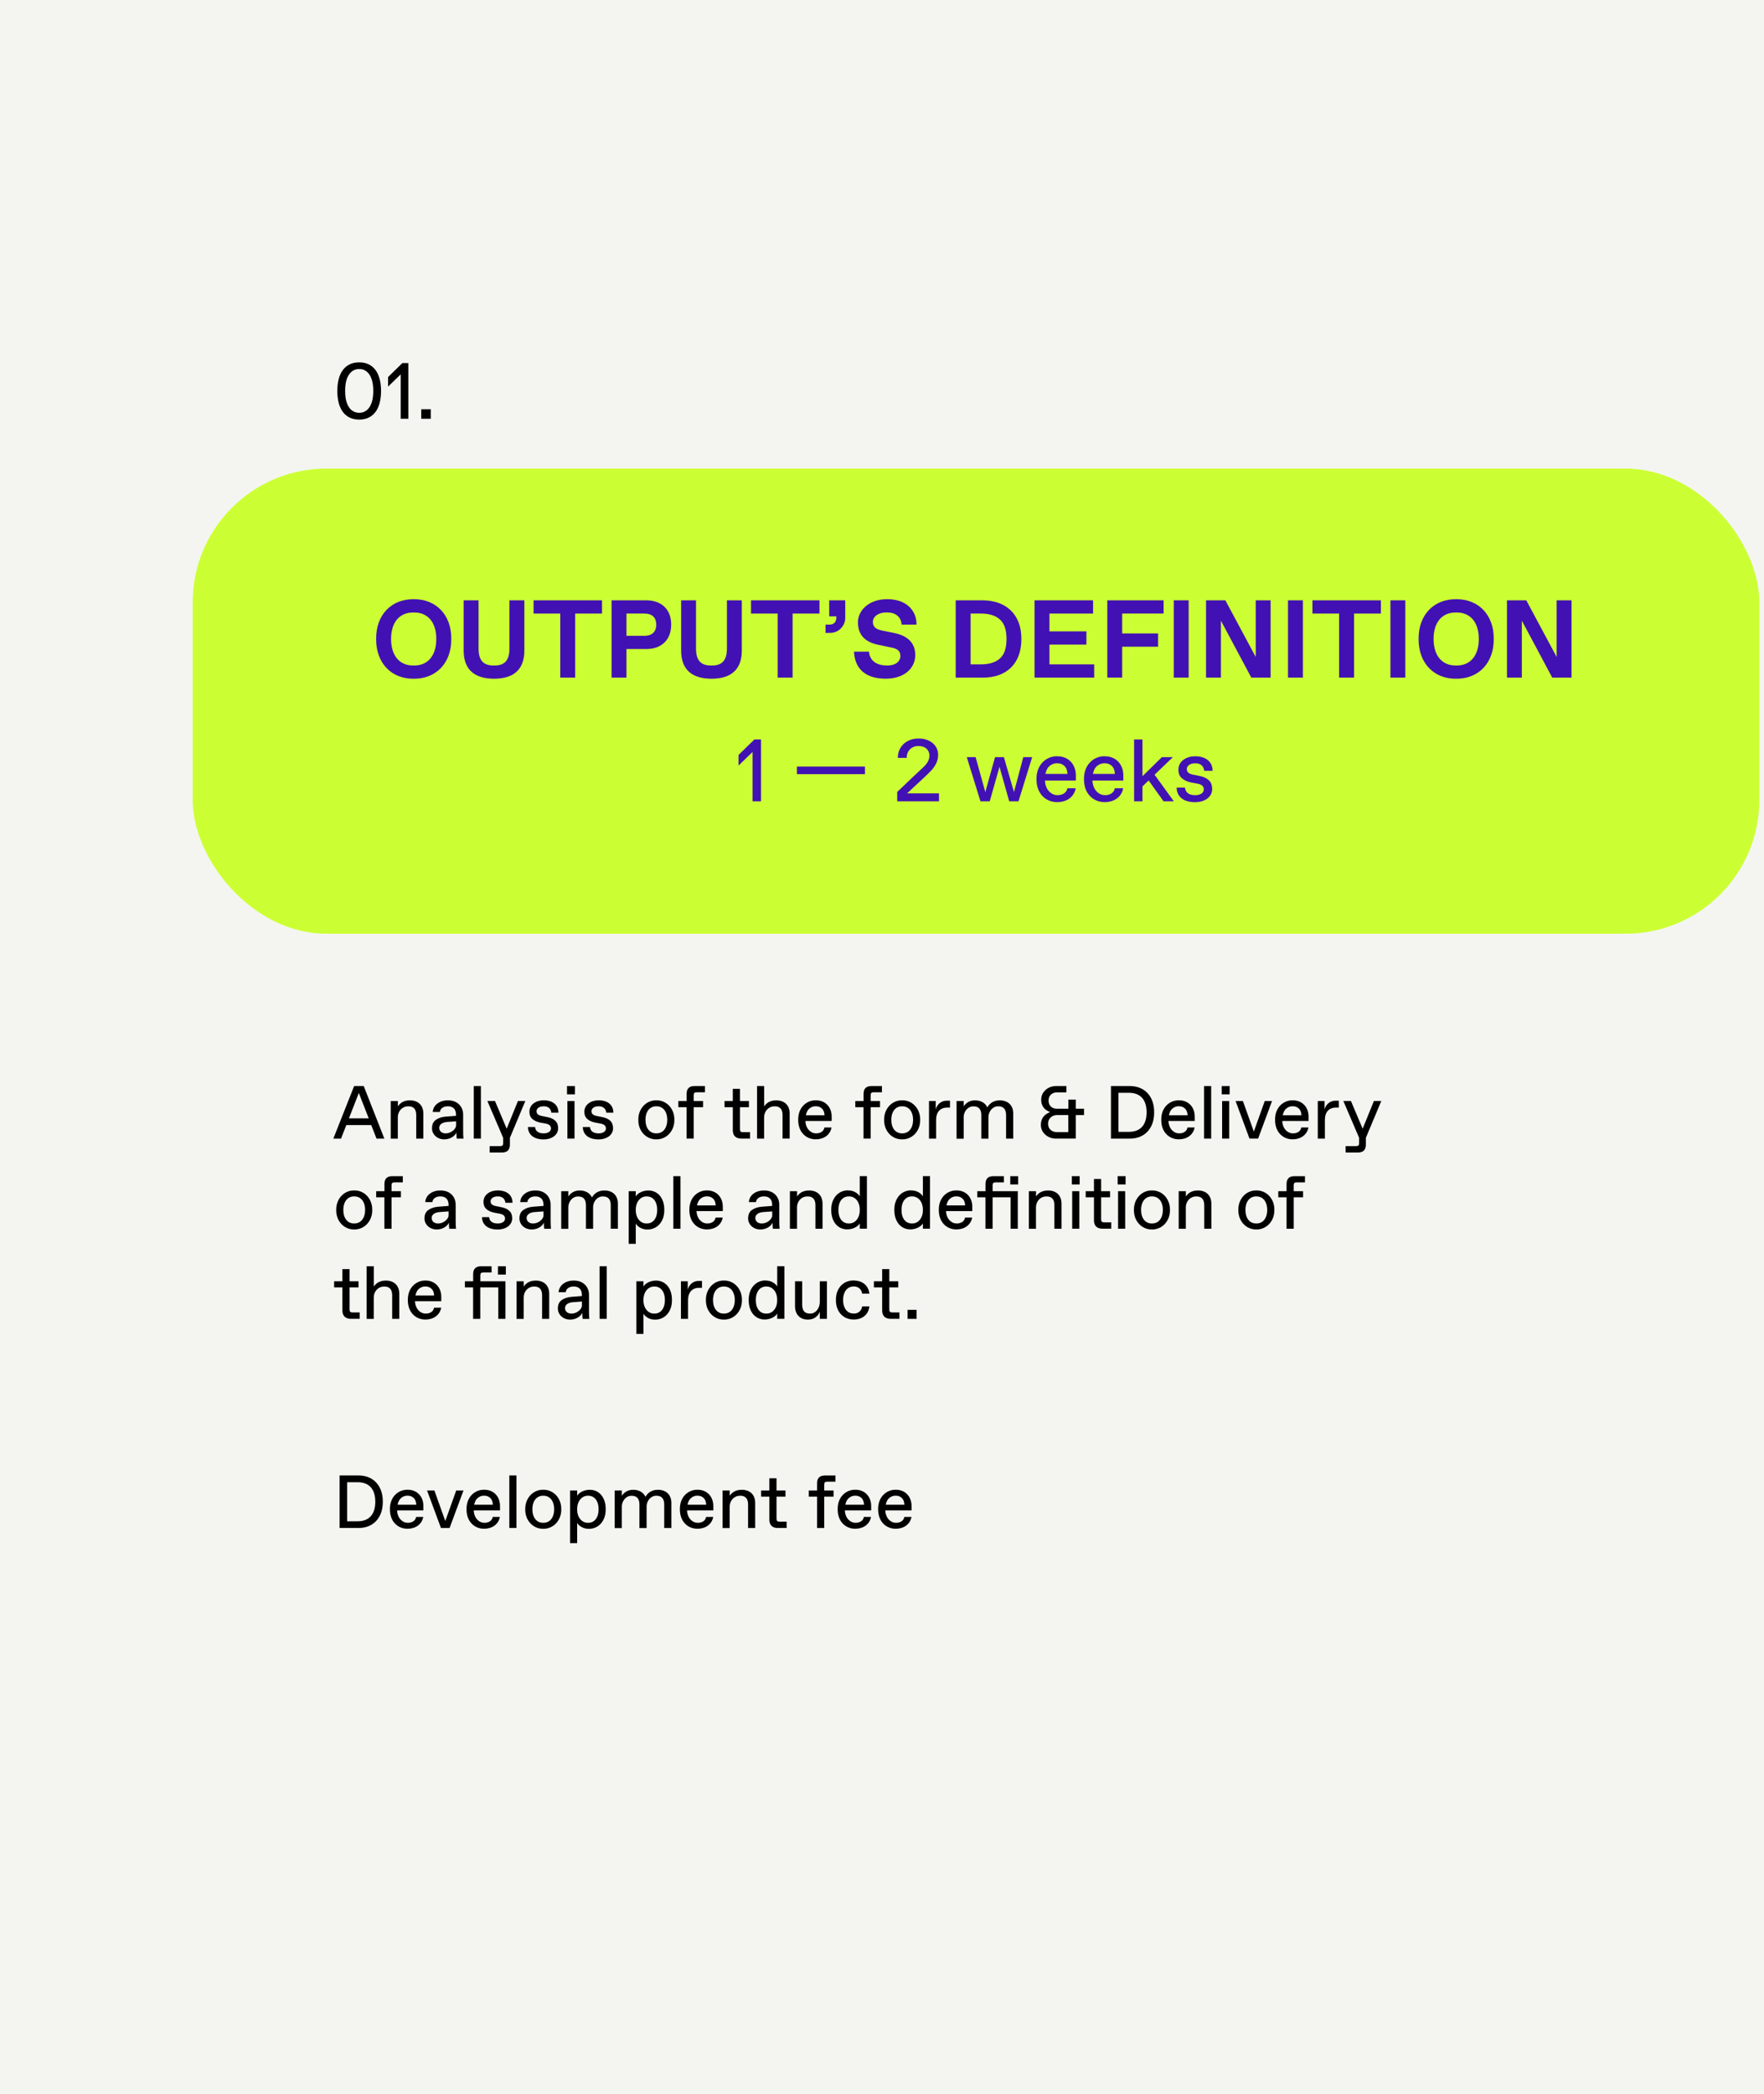 <?xml version="1.0" encoding="UTF-8"?>
<svg xmlns="http://www.w3.org/2000/svg" version="1.1" viewBox="0 0 399.43 474.11">
  <!-- Generator: Adobe Illustrator 29.5.1, SVG Export Plug-In . SVG Version: 2.1.0 Build 141)  -->
  <g id="Layer_2">
    <rect x="-38.11" y="-2935.8" width="2035.29" height="6072.05" fill="#f4f5f0"/>
  </g>
  <g id="Layer_1">
    <g>
      <g>
        <path d="M76.9,334.01h4.25c3.3-.02,5.56,2.27,5.53,5.95.03,3.69-2.22,5.98-5.53,5.95h-4.25v-11.9ZM80.99,344.39c2.56,0,3.99-1.54,3.99-4.42s-1.43-4.42-3.99-4.42h-2.38v8.84h2.38Z"/>
        <path d="M92.26,337.25c2.18-.03,3.64,1.55,3.61,3.74v.94h-5.95c.07,1.83,1.3,2.82,2.37,2.8h.14c.44,0,.83-.12,1.17-.34.34-.23.55-.56.63-.99h1.61c-.3,1.69-1.77,2.68-3.54,2.68-2.15.03-4.04-1.57-4.01-4.43-.04-2.81,1.92-4.42,3.96-4.4ZM94.26,340.65c-.03-.69-.23-1.2-.59-1.54-.36-.34-.81-.51-1.33-.51h-.14c-.5,0-.95.17-1.35.5-.41.32-.68.84-.82,1.54h4.23Z"/>
        <path d="M104.95,337.42l-3.15,8.5h-1.95l-3.15-8.5h1.66l2.47,6.91,2.47-6.91h1.65Z"/>
        <path d="M109.61,337.25c2.17-.03,3.64,1.55,3.61,3.74v.94h-5.95c.07,1.83,1.3,2.82,2.37,2.8h.14c.44,0,.83-.12,1.17-.34.34-.23.55-.56.63-.99h1.61c-.3,1.69-1.77,2.68-3.54,2.68-2.15.03-4.04-1.57-4.01-4.43-.04-2.81,1.92-4.42,3.96-4.4ZM111.6,340.65c-.03-.69-.23-1.2-.59-1.54-.36-.34-.81-.51-1.33-.51h-.14c-.5,0-.95.17-1.35.5-.41.32-.68.84-.82,1.54h4.23Z"/>
        <path d="M115.33,334.01h1.61v11.9h-1.61v-11.9Z"/>
        <path d="M123.01,337.25c2.26-.04,4.12,1.85,4.08,4.42.04,2.56-1.82,4.46-4.08,4.42-2.27.04-4.12-1.85-4.08-4.42-.04-2.56,1.81-4.46,4.08-4.42ZM123.08,344.73c1.39,0,2.4-1.14,2.4-3.06s-1-3.06-2.4-3.06h-.14c-1.39,0-2.39,1.14-2.39,3.06s1,3.06,2.39,3.06h.14Z"/>
        <path d="M129.08,337.42h1.61v1.19c.42-.76,1.64-1.35,2.81-1.35,2.12-.03,3.68,1.68,3.65,4.42.03,2.72-1.69,4.44-3.82,4.42-.58,0-1.11-.12-1.59-.38s-.83-.58-1.05-.97v4.59h-1.61v-11.9ZM133.22,344.73c1.32,0,2.32-1.07,2.32-3.06s-1-3.06-2.32-3.06h-.13c-1.22-.02-2.42,1.1-2.4,3.06-.03,1.97,1.18,3.08,2.4,3.06h.13Z"/>
        <path d="M139.19,337.42h1.61v1.19c.56-.82,1.42-1.35,2.55-1.35,1.27,0,2.27.51,2.81,1.58.62-1.1,1.67-1.58,2.8-1.58,1.93,0,3.06,1.18,3.06,2.97v5.69h-1.62v-5.35c0-1.24-.55-1.96-1.72-1.96h-.13c-1.05-.02-2.17,1.01-2.14,2.56v4.76h-1.62v-5.35c0-1.24-.55-1.96-1.71-1.96h-.14c-1.05-.02-2.17,1.01-2.14,2.56v4.76h-1.61v-8.5Z"/>
        <path d="M157.91,337.25c2.17-.03,3.63,1.55,3.61,3.74v.94h-5.95c.08,1.83,1.3,2.82,2.38,2.8h.14c.44,0,.83-.12,1.17-.34.34-.23.55-.56.63-.99h1.61c-.3,1.69-1.77,2.68-3.54,2.68-2.15.03-4.04-1.57-4.01-4.43-.04-2.81,1.92-4.42,3.96-4.4ZM159.91,340.65c-.03-.69-.23-1.2-.59-1.54-.36-.34-.8-.51-1.33-.51h-.14c-.5,0-.95.17-1.35.5-.41.32-.68.84-.82,1.54h4.23Z"/>
        <path d="M163.62,337.42h1.61v1.19c.56-.83,1.44-1.35,2.72-1.35,1.93,0,3.05,1.18,3.05,2.97v5.69h-1.61v-5.35c0-1.24-.56-1.96-1.72-1.96h-.13c-1.21-.02-2.34,1-2.32,2.56v4.76h-1.61v-8.5Z"/>
        <path d="M174.21,338.81h-1.87v-1.39h1.87v-2.76h1.62v2.76h2.03v1.39h-2.03v4.98c0,.51.17.68.68.68h1.61v1.44h-2.04c-1.19,0-1.87-.68-1.87-1.87v-5.24Z"/>
        <path d="M185.01,338.81h-1.87v-1.39h1.87v-1.62c0-1.19.6-1.78,1.79-1.78h2.38v1.41h-1.87c-.51,0-.68.17-.68.68v1.31h2.12v1.39h-2.12v7.11h-1.62v-7.11Z"/>
        <path d="M193.65,337.25c2.18-.03,3.64,1.55,3.61,3.74v.94h-5.95c.07,1.83,1.3,2.82,2.37,2.8h.14c.44,0,.83-.12,1.17-.34.34-.23.55-.56.63-.99h1.61c-.3,1.69-1.77,2.68-3.54,2.68-2.15.03-4.04-1.57-4.01-4.43-.04-2.81,1.92-4.42,3.96-4.4ZM195.65,340.65c-.03-.69-.23-1.2-.59-1.54-.36-.34-.81-.51-1.33-.51h-.14c-.5,0-.95.17-1.35.5-.41.32-.68.84-.82,1.54h4.23Z"/>
        <path d="M202.8,337.25c2.17-.03,3.63,1.55,3.61,3.74v.94h-5.95c.08,1.83,1.3,2.82,2.38,2.8h.14c.44,0,.83-.12,1.17-.34.34-.23.55-.56.63-.99h1.61c-.3,1.69-1.77,2.68-3.54,2.68-2.15.03-4.04-1.57-4.01-4.43-.04-2.81,1.92-4.42,3.96-4.4ZM204.79,340.65c-.03-.69-.23-1.2-.59-1.54-.36-.34-.8-.51-1.33-.51h-.14c-.5,0-.95.17-1.35.5-.41.32-.68.84-.82,1.54h4.23Z"/>
      </g>
      <g>
        <path d="M84.09,254.7h-5.67l-1.2,3.06h-1.74l4.71-11.9h2.17l4.67,11.9h-1.77l-1.2-3.06ZM83.49,253.17l-2.24-5.74-2.24,5.74h4.48Z"/>
        <path d="M88.48,249.26h1.61v1.19c.56-.83,1.44-1.35,2.72-1.35,1.93,0,3.05,1.18,3.05,2.97v5.69h-1.61v-5.35c0-1.24-.56-1.96-1.72-1.96h-.13c-1.21-.02-2.34,1-2.32,2.56v4.76h-1.61v-8.5Z"/>
        <path d="M103.43,257.76c-.06-.28-.08-.74-.08-1.36-.35.79-1.41,1.53-2.72,1.53-1.58.03-2.83-1.1-2.81-2.52,0-.87.3-1.51.9-1.92.61-.41,1.34-.64,2.19-.71l2.35-.18v-.27c0-1.19-.67-1.88-1.77-1.88h-.14c-.93,0-1.65.46-1.75,1.28h-1.61c.08-1.54,1.54-2.65,3.43-2.63,2.2-.03,3.47,1.48,3.45,3.23v3.57c0,.85.02,1.47.08,1.87h-1.53ZM103.27,253.84l-2.12.16c-1.02.1-1.7.58-1.7,1.34,0,.7.58,1.23,1.38,1.23h.13c1.02.03,2.35-.9,2.32-1.88v-.86Z"/>
        <path d="M107.28,245.86h1.61v11.9h-1.61v-11.9Z"/>
        <path d="M115.46,257.59v1.53c0,1.19-.6,1.79-1.78,1.79h-2.81v-1.45h2.38c.51,0,.68-.17.68-.68v-1.2l-3.57-8.33h1.72l2.65,6.27,2.55-6.27h1.67l-3.49,8.33Z"/>
        <path d="M121.15,255.13c.09.97.83,1.44,1.89,1.44h.13c.46,0,.83-.1,1.13-.3.31-.21.46-.47.46-.8,0-.57-.33-.93-1.16-1.1l-1.24-.23c-.76-.15-1.35-.42-1.81-.81-.45-.4-.67-.94-.67-1.62-.03-1.64,1.49-2.62,3.21-2.62,2.19,0,3.36,1.15,3.36,2.8h-1.61c-.09-.84-.63-1.44-1.67-1.44h-.13c-.94,0-1.55.49-1.55,1.09s.34.92,1.2,1.1l1.34.27c.71.14,1.29.42,1.71.81.42.4.64.96.64,1.67.02,1.51-1.39,2.57-3.34,2.55-2.23,0-3.49-1.16-3.49-2.8h1.61Z"/>
        <path d="M128.39,245.86h1.79v1.88h-1.79v-1.88ZM128.48,249.26h1.61v8.5h-1.61v-8.5Z"/>
        <path d="M133.59,255.13c.09.97.83,1.44,1.89,1.44h.13c.46,0,.83-.1,1.13-.3.31-.21.46-.47.46-.8,0-.57-.33-.93-1.16-1.1l-1.24-.23c-.75-.15-1.35-.42-1.81-.81-.45-.4-.67-.94-.67-1.62-.02-1.64,1.49-2.62,3.21-2.62,2.19,0,3.36,1.15,3.36,2.8h-1.61c-.09-.84-.63-1.44-1.67-1.44h-.13c-.94,0-1.55.49-1.55,1.09s.34.92,1.2,1.1l1.34.27c.71.14,1.29.42,1.71.81.42.4.64.96.64,1.67.03,1.51-1.39,2.57-3.35,2.55-2.23,0-3.49-1.16-3.49-2.8h1.61Z"/>
        <path d="M148.62,249.09c2.26-.04,4.12,1.85,4.08,4.42.04,2.56-1.82,4.46-4.08,4.42-2.27.04-4.13-1.85-4.08-4.42-.04-2.56,1.81-4.46,4.08-4.42ZM148.69,256.57c1.39,0,2.4-1.14,2.4-3.06s-1-3.06-2.4-3.06h-.14c-1.39,0-2.39,1.14-2.39,3.06s1,3.06,2.39,3.06h.14Z"/>
        <path d="M155.47,250.65h-1.87v-1.39h1.87v-1.62c0-1.19.6-1.78,1.78-1.78h2.38v1.41h-1.87c-.51,0-.68.17-.68.68v1.31h2.12v1.39h-2.12v7.11h-1.62v-7.11Z"/>
        <path d="M165.93,250.65h-1.87v-1.39h1.87v-2.76h1.62v2.76h2.03v1.39h-2.03v4.98c0,.51.17.68.68.68h1.61v1.44h-2.04c-1.19,0-1.87-.68-1.87-1.87v-5.24Z"/>
        <path d="M171.43,245.86h1.61v4.59c.56-.83,1.44-1.35,2.72-1.35,1.93,0,3.05,1.18,3.05,2.97v5.69h-1.61v-5.35c0-1.24-.56-1.96-1.72-1.96h-.13c-1.21-.02-2.34,1-2.32,2.56v4.76h-1.61v-11.9Z"/>
        <path d="M184.71,249.09c2.18-.03,3.64,1.55,3.61,3.74v.94h-5.95c.07,1.83,1.3,2.82,2.37,2.8h.14c.44,0,.83-.12,1.17-.34.34-.23.55-.56.63-.99h1.61c-.3,1.69-1.77,2.68-3.54,2.68-2.15.03-4.04-1.57-4.01-4.43-.04-2.81,1.92-4.42,3.96-4.4ZM186.7,252.49c-.03-.69-.23-1.2-.59-1.54-.36-.34-.81-.51-1.33-.51h-.14c-.5,0-.95.17-1.35.5-.41.32-.68.84-.82,1.54h4.23Z"/>
        <path d="M195.54,250.65h-1.87v-1.39h1.87v-1.62c0-1.19.6-1.78,1.78-1.78h2.38v1.41h-1.87c-.51,0-.68.17-.68.68v1.31h2.12v1.39h-2.12v7.11h-1.62v-7.11Z"/>
        <path d="M204.28,249.09c2.26-.04,4.12,1.85,4.08,4.42.04,2.56-1.82,4.46-4.08,4.42-2.27.04-4.13-1.85-4.08-4.42-.04-2.56,1.81-4.46,4.08-4.42ZM204.35,256.57c1.39,0,2.4-1.14,2.4-3.06s-1-3.06-2.4-3.06h-.14c-1.39,0-2.39,1.14-2.39,3.06s1,3.06,2.39,3.06h.14Z"/>
        <path d="M210.35,249.26h1.53v1.87c.34-1.24,1.34-1.95,2.47-1.95h.76v1.56h-.68c-1.52,0-2.46,1.03-2.46,2.72v4.3h-1.61v-8.5Z"/>
        <path d="M216.6,249.26h1.61v1.19c.56-.82,1.42-1.35,2.55-1.35,1.27,0,2.27.51,2.81,1.58.62-1.1,1.67-1.58,2.8-1.58,1.93,0,3.06,1.18,3.06,2.97v5.69h-1.62v-5.35c0-1.24-.55-1.96-1.72-1.96h-.13c-1.05-.02-2.17,1.01-2.14,2.56v4.76h-1.62v-5.35c0-1.24-.55-1.96-1.71-1.96h-.14c-1.05-.02-2.17,1.01-2.14,2.56v4.76h-1.61v-8.5Z"/>
        <path d="M237.8,251.76c-1.3-.47-2.04-1.39-2.04-2.79-.04-1.8,1.6-3.14,3.38-3.11h2.32v1.44h-2.14c-1.05,0-1.89.67-1.89,1.84s.76,1.85,1.89,1.85h2.6v-2.06h1.67v2.06h1.87v1.45h-1.87v5.32h-4.46c-1.84.03-3.49-1.33-3.44-3.15,0-1.45.82-2.38,2.12-2.86ZM241.9,256.31v-3.88h-2.5c-1.25,0-2.08.82-2.08,1.93,0,.6.18,1.07.56,1.42.37.35.88.52,1.52.52h2.5Z"/>
        <path d="M251.56,245.86h4.25c3.3-.02,5.56,2.27,5.53,5.95.03,3.69-2.22,5.98-5.53,5.95h-4.25v-11.9ZM255.64,256.23c2.56,0,3.99-1.54,3.99-4.42s-1.43-4.42-3.99-4.42h-2.38v8.84h2.38Z"/>
        <path d="M266.92,249.09c2.18-.03,3.64,1.55,3.61,3.74v.94h-5.95c.07,1.83,1.3,2.82,2.37,2.8h.14c.44,0,.83-.12,1.17-.34.34-.23.55-.56.63-.99h1.61c-.3,1.69-1.77,2.68-3.54,2.68-2.15.03-4.04-1.57-4.01-4.43-.04-2.81,1.92-4.42,3.96-4.4ZM268.91,252.49c-.03-.69-.23-1.2-.59-1.54-.36-.34-.81-.51-1.33-.51h-.14c-.5,0-.95.17-1.35.5-.41.32-.68.84-.82,1.54h4.23Z"/>
        <path d="M272.64,245.86h1.61v11.9h-1.61v-11.9Z"/>
        <path d="M276.64,245.86h1.79v1.88h-1.79v-1.88ZM276.73,249.26h1.61v8.5h-1.61v-8.5Z"/>
        <path d="M288.03,249.26l-3.15,8.5h-1.95l-3.15-8.5h1.66l2.47,6.91,2.47-6.91h1.65Z"/>
        <path d="M292.69,249.09c2.17-.03,3.64,1.55,3.61,3.74v.94h-5.95c.07,1.83,1.3,2.82,2.37,2.8h.14c.44,0,.83-.12,1.17-.34.34-.23.55-.56.63-.99h1.61c-.3,1.69-1.77,2.68-3.54,2.68-2.15.03-4.04-1.57-4.01-4.43-.04-2.81,1.92-4.42,3.96-4.4ZM294.69,252.49c-.03-.69-.23-1.2-.59-1.54-.36-.34-.81-.51-1.33-.51h-.14c-.5,0-.95.17-1.35.5-.41.32-.68.84-.82,1.54h4.23Z"/>
        <path d="M298.4,249.26h1.53v1.87c.34-1.24,1.34-1.95,2.46-1.95h.76v1.56h-.68c-1.52,0-2.47,1.03-2.47,2.72v4.3h-1.61v-8.5Z"/>
        <path d="M309.28,257.59v1.53c0,1.19-.6,1.79-1.79,1.79h-2.8v-1.45h2.38c.51,0,.68-.17.68-.68v-1.2l-3.57-8.33h1.72l2.65,6.27,2.55-6.27h1.67l-3.49,8.33Z"/>
        <path d="M80.21,269.49c2.26-.04,4.12,1.85,4.08,4.42.04,2.56-1.82,4.46-4.08,4.42-2.27.04-4.13-1.85-4.08-4.42-.04-2.56,1.81-4.46,4.08-4.42ZM80.27,276.97c1.39,0,2.4-1.14,2.4-3.06s-1-3.06-2.4-3.06h-.14c-1.39,0-2.39,1.14-2.39,3.06s1,3.06,2.39,3.06h.14Z"/>
        <path d="M87.05,271.05h-1.87v-1.39h1.87v-1.62c0-1.19.6-1.78,1.78-1.78h2.38v1.41h-1.87c-.51,0-.68.17-.68.68v1.31h2.12v1.39h-2.12v7.11h-1.62v-7.11Z"/>
        <path d="M101.73,278.16c-.06-.28-.08-.74-.08-1.36-.35.79-1.41,1.53-2.72,1.53-1.59.03-2.83-1.1-2.81-2.52,0-.87.3-1.51.91-1.92.61-.41,1.34-.64,2.19-.71l2.35-.18v-.27c0-1.19-.67-1.88-1.77-1.88h-.14c-.93,0-1.65.46-1.75,1.28h-1.61c.07-1.54,1.54-2.65,3.43-2.63,2.2-.03,3.47,1.48,3.45,3.23v3.57c0,.85.03,1.47.08,1.87h-1.53ZM101.56,274.24l-2.12.16c-1.02.1-1.7.58-1.7,1.34,0,.7.58,1.23,1.38,1.23h.13c1.02.03,2.35-.9,2.32-1.88v-.86Z"/>
        <path d="M110.75,275.53c.09.97.83,1.44,1.89,1.44h.13c.46,0,.83-.1,1.13-.3.31-.21.46-.47.46-.8,0-.57-.33-.93-1.16-1.1l-1.24-.23c-.76-.15-1.35-.42-1.81-.81-.45-.4-.67-.94-.67-1.62-.03-1.64,1.49-2.62,3.21-2.62,2.19,0,3.36,1.15,3.36,2.8h-1.61c-.09-.84-.63-1.44-1.67-1.44h-.13c-.94,0-1.55.49-1.55,1.09s.34.92,1.2,1.1l1.34.27c.71.14,1.29.42,1.71.81.42.4.64.96.64,1.67.02,1.51-1.39,2.57-3.34,2.55-2.23,0-3.49-1.16-3.49-2.8h1.61Z"/>
        <path d="M123.23,278.16c-.06-.28-.08-.74-.08-1.36-.35.79-1.41,1.53-2.72,1.53-1.59.03-2.83-1.1-2.81-2.52,0-.87.3-1.51.91-1.92.61-.41,1.34-.64,2.19-.71l2.35-.18v-.27c0-1.19-.67-1.88-1.77-1.88h-.14c-.93,0-1.65.46-1.75,1.28h-1.61c.07-1.54,1.54-2.65,3.43-2.63,2.2-.03,3.47,1.48,3.45,3.23v3.57c0,.85.03,1.47.08,1.87h-1.53ZM123.06,274.24l-2.12.16c-1.02.1-1.7.58-1.7,1.34,0,.7.58,1.23,1.38,1.23h.13c1.02.03,2.35-.9,2.32-1.88v-.86Z"/>
        <path d="M127.08,269.66h1.61v1.19c.56-.82,1.42-1.35,2.55-1.35,1.27,0,2.27.51,2.8,1.58.62-1.1,1.67-1.58,2.81-1.58,1.93,0,3.06,1.18,3.06,2.97v5.69h-1.62v-5.35c0-1.24-.55-1.96-1.72-1.96h-.13c-1.05-.02-2.17,1.01-2.14,2.56v4.76h-1.62v-5.35c0-1.24-.55-1.96-1.71-1.96h-.14c-1.05-.02-2.17,1.01-2.14,2.56v4.76h-1.61v-8.5Z"/>
        <path d="M142.35,269.66h1.61v1.19c.42-.76,1.64-1.35,2.81-1.35,2.12-.03,3.68,1.68,3.65,4.42.03,2.72-1.69,4.44-3.82,4.42-.58,0-1.11-.12-1.59-.38s-.83-.58-1.05-.97v4.59h-1.61v-11.9ZM146.49,276.97c1.32,0,2.32-1.07,2.32-3.06s-1-3.06-2.32-3.06h-.13c-1.22-.02-2.42,1.1-2.4,3.06-.02,1.97,1.18,3.08,2.4,3.06h.13Z"/>
        <path d="M152.47,266.26h1.61v11.9h-1.61v-11.9Z"/>
        <path d="M160.06,269.49c2.17-.03,3.63,1.55,3.61,3.74v.94h-5.95c.08,1.83,1.3,2.82,2.38,2.8h.14c.44,0,.83-.12,1.17-.34.34-.23.55-.56.63-.99h1.61c-.3,1.69-1.77,2.68-3.54,2.68-2.15.03-4.04-1.57-4.01-4.43-.04-2.81,1.92-4.42,3.96-4.4ZM162.06,272.89c-.03-.69-.23-1.2-.59-1.54-.36-.34-.8-.51-1.33-.51h-.14c-.5,0-.95.17-1.35.5-.41.32-.68.84-.82,1.54h4.23Z"/>
        <path d="M175.01,278.16c-.06-.28-.08-.74-.08-1.36-.35.79-1.41,1.53-2.72,1.53-1.58.03-2.83-1.1-2.81-2.52,0-.87.3-1.51.9-1.92.61-.41,1.34-.64,2.19-.71l2.35-.18v-.27c0-1.19-.67-1.88-1.77-1.88h-.14c-.93,0-1.65.46-1.75,1.28h-1.61c.08-1.54,1.54-2.65,3.43-2.63,2.2-.03,3.47,1.48,3.45,3.23v3.57c0,.85.02,1.47.08,1.87h-1.53ZM174.85,274.24l-2.12.16c-1.02.1-1.7.58-1.7,1.34,0,.7.58,1.23,1.38,1.23h.13c1.02.03,2.35-.9,2.32-1.88v-.86Z"/>
        <path d="M178.87,269.66h1.61v1.19c.56-.83,1.44-1.35,2.72-1.35,1.93,0,3.05,1.18,3.05,2.97v5.69h-1.61v-5.35c0-1.24-.56-1.96-1.72-1.96h-.13c-1.21-.02-2.34,1-2.32,2.56v4.76h-1.61v-8.5Z"/>
        <path d="M192.05,269.49c.58,0,1.11.12,1.58.38.48.26.83.58,1.05.97v-4.59h1.62v11.9h-1.62v-1.19c-.42.76-1.63,1.35-2.8,1.35-2.12.03-3.68-1.68-3.66-4.42-.03-2.72,1.7-4.44,3.83-4.42ZM192.29,276.97c1.23.02,2.42-1.1,2.39-3.06.03-1.97-1.16-3.08-2.39-3.06h-.14c-1.31,0-2.31,1.07-2.31,3.06s1,3.06,2.31,3.06h.14Z"/>
        <path d="M206.34,269.49c.58,0,1.11.12,1.59.38.48.26.83.58,1.04.97v-4.59h1.62v11.9h-1.62v-1.19c-.41.76-1.63,1.35-2.8,1.35-2.12.03-3.68-1.68-3.66-4.42-.03-2.72,1.7-4.44,3.83-4.42ZM206.58,276.97c1.23.02,2.42-1.1,2.39-3.06.03-1.97-1.16-3.08-2.39-3.06h-.14c-1.31,0-2.31,1.07-2.31,3.06s1,3.06,2.31,3.06h.14Z"/>
        <path d="M216.55,269.49c2.17-.03,3.64,1.55,3.61,3.74v.94h-5.95c.08,1.83,1.3,2.82,2.37,2.8h.14c.44,0,.83-.12,1.17-.34.34-.23.55-.56.63-.99h1.61c-.3,1.69-1.77,2.68-3.54,2.68-2.15.03-4.04-1.57-4.01-4.43-.04-2.81,1.92-4.42,3.96-4.4ZM218.54,272.89c-.03-.69-.23-1.2-.59-1.54-.36-.34-.8-.51-1.33-.51h-.14c-.5,0-.95.17-1.35.5-.41.32-.68.84-.82,1.54h4.23Z"/>
        <path d="M223.15,271.05h-1.87v-1.39h1.87v-1.62c0-1.19.6-1.78,1.78-1.78h2.38v1.41h-1.87c-.51,0-.68.17-.68.68v1.31h5.7v8.5h-1.62v-7.11h-4.08v7.11h-1.62v-7.11ZM228.76,266.26h1.78v1.88h-1.78v-1.88Z"/>
        <path d="M232.98,269.66h1.61v1.19c.56-.83,1.44-1.35,2.72-1.35,1.93,0,3.05,1.18,3.05,2.97v5.69h-1.61v-5.35c0-1.24-.56-1.96-1.72-1.96h-.13c-1.21-.02-2.34,1-2.32,2.56v4.76h-1.61v-8.5Z"/>
        <path d="M242.69,266.26h1.78v1.88h-1.78v-1.88ZM242.78,269.66h1.61v8.5h-1.61v-8.5Z"/>
        <path d="M247.71,271.05h-1.87v-1.39h1.87v-2.76h1.62v2.76h2.03v1.39h-2.03v4.98c0,.51.17.68.68.68h1.61v1.44h-2.04c-1.19,0-1.87-.68-1.87-1.87v-5.24Z"/>
        <path d="M253.08,266.26h1.79v1.88h-1.79v-1.88ZM253.17,269.66h1.61v8.5h-1.61v-8.5Z"/>
        <path d="M260.84,269.49c2.26-.04,4.12,1.85,4.08,4.42.04,2.56-1.82,4.46-4.08,4.42-2.27.04-4.12-1.85-4.08-4.42-.04-2.56,1.81-4.46,4.08-4.42ZM260.91,276.97c1.39,0,2.4-1.14,2.4-3.06s-1-3.06-2.4-3.06h-.14c-1.39,0-2.39,1.14-2.39,3.06s1,3.06,2.39,3.06h.14Z"/>
        <path d="M266.91,269.66h1.61v1.19c.56-.83,1.44-1.35,2.72-1.35,1.93,0,3.05,1.18,3.05,2.97v5.69h-1.61v-5.35c0-1.24-.56-1.96-1.72-1.96h-.13c-1.21-.02-2.34,1-2.32,2.56v4.76h-1.61v-8.5Z"/>
        <path d="M284.48,269.49c2.26-.04,4.12,1.85,4.08,4.42.04,2.56-1.82,4.46-4.08,4.42-2.27.04-4.12-1.85-4.08-4.42-.04-2.56,1.81-4.46,4.08-4.42ZM284.54,276.97c1.39,0,2.4-1.14,2.4-3.06s-1-3.06-2.4-3.06h-.14c-1.39,0-2.39,1.14-2.39,3.06s1,3.06,2.39,3.06h.14Z"/>
        <path d="M291.32,271.05h-1.87v-1.39h1.87v-1.62c0-1.19.6-1.78,1.79-1.78h2.38v1.41h-1.87c-.51,0-.68.17-.68.68v1.31h2.12v1.39h-2.12v7.11h-1.62v-7.11Z"/>
        <path d="M77.53,291.45h-1.87v-1.39h1.87v-2.76h1.62v2.76h2.03v1.39h-2.03v4.98c0,.51.17.68.68.68h1.61v1.44h-2.04c-1.19,0-1.87-.68-1.87-1.87v-5.24Z"/>
        <path d="M83.03,286.66h1.61v4.59c.56-.83,1.44-1.35,2.72-1.35,1.93,0,3.05,1.18,3.05,2.97v5.69h-1.61v-5.35c0-1.24-.56-1.96-1.72-1.96h-.13c-1.21-.02-2.34,1-2.32,2.56v4.76h-1.61v-11.9Z"/>
        <path d="M96.31,289.89c2.17-.03,3.63,1.55,3.61,3.74v.94h-5.95c.08,1.83,1.3,2.82,2.38,2.8h.14c.44,0,.83-.12,1.17-.34.34-.23.55-.56.63-.99h1.61c-.3,1.69-1.77,2.68-3.54,2.68-2.15.03-4.04-1.57-4.01-4.43-.04-2.81,1.92-4.42,3.96-4.4ZM98.3,293.29c-.03-.69-.23-1.2-.59-1.54-.36-.34-.8-.51-1.33-.51h-.14c-.5,0-.95.17-1.35.5-.41.32-.68.84-.82,1.54h4.23Z"/>
        <path d="M107.14,291.45h-1.87v-1.39h1.87v-1.62c0-1.19.6-1.78,1.79-1.78h2.38v1.41h-1.87c-.51,0-.68.17-.68.68v1.31h5.69v8.5h-1.62v-7.11h-4.08v7.11h-1.62v-7.11ZM112.75,286.66h1.79v1.88h-1.79v-1.88Z"/>
        <path d="M116.98,290.06h1.61v1.19c.56-.83,1.44-1.35,2.72-1.35,1.93,0,3.05,1.18,3.05,2.97v5.69h-1.61v-5.35c0-1.24-.56-1.96-1.72-1.96h-.13c-1.21-.02-2.34,1-2.32,2.56v4.76h-1.61v-8.5Z"/>
        <path d="M131.93,298.56c-.06-.28-.08-.74-.08-1.36-.35.79-1.41,1.53-2.72,1.53-1.58.03-2.83-1.1-2.81-2.52,0-.87.3-1.51.9-1.92.61-.41,1.34-.64,2.19-.71l2.35-.18v-.27c0-1.19-.67-1.88-1.77-1.88h-.14c-.93,0-1.65.46-1.75,1.28h-1.61c.08-1.54,1.54-2.65,3.43-2.63,2.2-.03,3.47,1.48,3.45,3.23v3.57c0,.85.02,1.47.08,1.87h-1.53ZM131.76,294.64l-2.12.16c-1.02.1-1.7.58-1.7,1.34,0,.7.58,1.23,1.38,1.23h.13c1.02.03,2.35-.9,2.32-1.88v-.86Z"/>
        <path d="M135.77,286.66h1.61v11.9h-1.61v-11.9Z"/>
        <path d="M144.09,290.06h1.61v1.19c.41-.76,1.64-1.35,2.8-1.35,2.12-.03,3.68,1.68,3.65,4.42.03,2.72-1.69,4.44-3.82,4.42-.58,0-1.11-.12-1.59-.38-.48-.26-.83-.58-1.04-.97v4.59h-1.61v-11.9ZM148.23,297.37c1.32,0,2.32-1.07,2.32-3.06s-1-3.06-2.32-3.06h-.13c-1.22-.02-2.42,1.1-2.4,3.06-.03,1.97,1.18,3.08,2.4,3.06h.13Z"/>
        <path d="M154.2,290.06h1.53v1.87c.34-1.24,1.34-1.95,2.46-1.95h.76v1.56h-.68c-1.52,0-2.47,1.03-2.47,2.72v4.3h-1.61v-8.5Z"/>
        <path d="M163.92,289.89c2.26-.04,4.12,1.85,4.08,4.42.04,2.56-1.82,4.46-4.08,4.42-2.27.04-4.12-1.85-4.08-4.42-.04-2.56,1.81-4.46,4.08-4.42ZM163.98,297.37c1.39,0,2.4-1.14,2.4-3.06s-1-3.06-2.4-3.06h-.14c-1.39,0-2.39,1.14-2.39,3.06s1,3.06,2.39,3.06h.14Z"/>
        <path d="M173.35,289.89c.58,0,1.11.12,1.59.38.48.26.83.58,1.05.97v-4.59h1.62v11.9h-1.62v-1.19c-.42.76-1.63,1.35-2.8,1.35-2.12.03-3.68-1.68-3.66-4.42-.03-2.72,1.7-4.44,3.83-4.42ZM173.59,297.37c1.23.02,2.42-1.1,2.39-3.06.02-1.97-1.16-3.08-2.39-3.06h-.14c-1.31,0-2.31,1.07-2.31,3.06s1,3.06,2.31,3.06h.14Z"/>
        <path d="M180.02,290.06h1.62v5.27c0,1.36.57,2.04,1.72,2.04h.13c1.1.02,2.16-1.08,2.14-2.72v-4.59h1.62v8.5h-1.62v-1.62c-.17.51-.5.94-.97,1.28-.46.34-1.05.51-1.74.51-1.87,0-2.9-1.25-2.9-3.05v-5.61Z"/>
        <path d="M193.36,289.89c1.93,0,3.32,1.15,3.49,2.97h-1.62c-.16-.96-.85-1.62-1.8-1.62h-.14c-1.58,0-2.39,1.39-2.39,3.06s.81,3.06,2.39,3.06h.14c.96,0,1.64-.66,1.8-1.62h1.62c-.17,1.82-1.55,2.97-3.49,2.97-2.56.03-4.11-1.91-4.08-4.42-.03-2.51,1.53-4.45,4.08-4.42Z"/>
        <path d="M199.75,291.45h-1.87v-1.39h1.87v-2.76h1.62v2.76h2.03v1.39h-2.03v4.98c0,.51.17.68.68.68h1.61v1.44h-2.04c-1.19,0-1.87-.68-1.87-1.87v-5.24Z"/>
        <path d="M205.51,296.52h2.04v2.04h-2.04v-2.04Z"/>
      </g>
      <g>
        <path d="M81.33,82.03c3.12,0,4.95,2.29,4.95,6.48s-1.83,6.48-4.95,6.48-4.95-2.29-4.95-6.48,1.83-6.48,4.95-6.48ZM81.42,93.45c.51,0,.99-.15,1.46-.46s.86-.83,1.17-1.56.47-1.71.47-2.93c.02-3.68-1.62-4.96-3.09-4.95h-.18c-1.49,0-3.12,1.27-3.1,4.95,0,1.21.16,2.19.47,2.93s.7,1.26,1.17,1.56.96.46,1.47.46h.18Z"/>
        <path d="M92.46,82.2v12.6h-1.73v-10.05l-2.86,2.77v-2.16l3.23-3.16h1.35Z"/>
        <path d="M95.38,92.64h2.16v2.16h-2.16v-2.16Z"/>
      </g>
      <rect x="43.63" y="106.08" width="354.74" height="105.3" rx="30.29" ry="30.29" fill="#cf3"/>
      <g>
        <path d="M93.67,135.65c4.98-.06,8.57,3.48,8.51,9,.06,5.52-3.53,9.06-8.51,9-4.98.06-8.54-3.48-8.5-9-.05-5.52,3.52-9.06,8.5-9ZM93.8,150.66c3.11,0,4.99-2.27,4.99-6.01s-1.88-5.99-4.99-5.99h-.26c-3.11,0-4.99,2.25-4.99,5.99s1.88,6.01,4.99,6.01h.26Z" fill="#4211b4"/>
        <path d="M104.99,135.9h3.37v10.88c0,2.72,1.09,3.88,3.38,3.88h.24c2.28,0,3.38-1.16,3.38-3.88v-10.88h3.37v11.38c0,4.1-2.23,6.37-6.87,6.37s-6.87-2.27-6.87-6.37v-11.38Z" fill="#4211b4"/>
        <path d="M126.86,138.9h-6.04v-3h15.5v3h-6.08v14.5h-3.38v-14.5Z" fill="#4211b4"/>
        <path d="M138.48,135.9h7.87c3.41,0,5.63,2.04,5.63,5.5s-2.22,5.53-5.63,5.53h-4.5v6.47h-3.37v-17.5ZM145.98,143.93c1.71,0,2.62-.98,2.62-2.53s-.92-2.5-2.62-2.5h-4.13v5.03h4.13Z" fill="#4211b4"/>
        <path d="M154.23,135.9h3.37v10.88c0,2.72,1.09,3.88,3.38,3.88h.24c2.28,0,3.38-1.16,3.38-3.88v-10.88h3.37v11.38c0,4.1-2.23,6.37-6.87,6.37s-6.87-2.27-6.87-6.37v-11.38Z" fill="#4211b4"/>
        <path d="M176.1,138.9h-6.04v-3h15.5v3h-6.08v14.5h-3.38v-14.5Z" fill="#4211b4"/>
        <path d="M186.93,141.4h.9c1.06,0,1.55-.67,1.55-1.63v-.24h-1.62v-3.63h3.63v4c.02,1.73-1.49,3.41-3.43,3.37h-1.03v-1.87Z" fill="#4211b4"/>
        <path d="M196.77,147.53c.12,1.79,1.44,3.12,4,3.12h.24c1.83,0,2.86-.96,2.86-2.12,0-1.06-.48-1.62-1.98-1.93l-3.12-.65c-3.06-.65-4.5-2.38-4.5-5.05-.05-2.66,2.49-5.3,6.63-5.25,4.15-.04,6.67,2.43,6.63,5.75h-3.38c-.11-1.77-1.39-2.75-3.25-2.75h-.26c-1.82,0-2.99.99-2.99,2.12s.61,1.67,2.12,1.98l2.62.53c3.11.62,4.85,2.25,4.85,4.99.04,3-2.53,5.41-6.73,5.37-4.71,0-6.98-2.42-7.13-6.12h3.38Z" fill="#4211b4"/>
        <path d="M216.41,135.9h5.99c5.29-.02,8.91,3.11,8.87,8.75.04,5.65-3.48,8.79-8.74,8.75h-6.13v-17.5ZM222.16,150.4c1.82,0,3.23-.44,4.24-1.32,1.01-.88,1.51-2.36,1.51-4.43s-.5-3.54-1.51-4.42c-1-.89-2.42-1.33-4.24-1.33h-2.38v11.5h2.38Z" fill="#4211b4"/>
        <path d="M234.27,135.9h13.24v3h-9.88v4.03h8.37v3h-8.37v4.47h10.13v3h-13.5v-17.5Z" fill="#4211b4"/>
        <path d="M250.74,135.9h12.74v3h-9.38v4.5h8.13v3h-8.13v6.99h-3.37v-17.5Z" fill="#4211b4"/>
        <path d="M265.78,135.9h3.37v17.5h-3.37v-17.5Z" fill="#4211b4"/>
        <path d="M287.71,135.9v17.5h-4.37l-6.88-12.89v12.89h-3.37v-17.5h4.37l6.88,12.83v-12.83h3.37Z" fill="#4211b4"/>
        <path d="M291.65,135.9h3.37v17.5h-3.37v-17.5Z" fill="#4211b4"/>
        <path d="M303.22,138.9h-6.04v-3h15.5v3h-6.08v14.5h-3.38v-14.5Z" fill="#4211b4"/>
        <path d="M314.84,135.9h3.37v17.5h-3.37v-17.5Z" fill="#4211b4"/>
        <path d="M329.72,135.65c4.98-.06,8.57,3.48,8.51,9,.06,5.52-3.53,9.06-8.51,9-4.98.06-8.54-3.48-8.5-9-.05-5.52,3.52-9.06,8.5-9ZM329.86,150.66c3.11,0,4.99-2.27,4.99-6.01s-1.88-5.99-4.99-5.99h-.26c-3.11,0-4.99,2.25-4.99,5.99s1.88,6.01,4.99,6.01h.26Z" fill="#4211b4"/>
        <path d="M355.85,135.9v17.5h-4.37l-6.88-12.89v12.89h-3.37v-17.5h4.37l6.88,12.83v-12.83h3.37Z" fill="#4211b4"/>
        <path d="M172.32,167.4v14h-1.92v-11.17l-3.17,3.08v-2.4l3.59-3.51h1.5Z" fill="#4211b4"/>
        <path d="M180.45,173.54h15.4v1.71h-15.4v-1.71Z" fill="#4211b4"/>
        <path d="M212.62,179.6v1.8h-9.46v-2.12l4.52-4.3c.21-.21.42-.39.63-.58.48-.43.85-.79,1.13-1.09.58-.62,1.02-1.38,1.02-2.28,0-1.29-1.04-2.14-2.36-2.14h-.2c-1.53,0-2.6,1.14-2.6,2.68h-2c-.02-2.62,2.04-4.41,4.7-4.38,2.41-.03,4.45,1.41,4.42,3.74,0,.66-.14,1.28-.42,1.86-.28.57-.62,1.07-1.04,1.53-.4.45-.96,1-1.65,1.64l-.18.17-3.74,3.47h7.22Z" fill="#4211b4"/>
        <path d="M233.72,171.4l-3.1,10h-2.1l-2.2-7.81-2.21,7.81h-2.1l-3.1-10h2l2.2,7.91,2.2-7.91h2l2.29,7.9,2.11-7.9h1.99Z" fill="#4211b4"/>
        <path d="M239.36,171.21c2.56-.04,4.28,1.83,4.25,4.39v1.1h-7c.09,2.16,1.53,3.32,2.79,3.3h.17c.52,0,.98-.14,1.38-.4.4-.27.64-.66.74-1.16h1.89c-.35,1.98-2.08,3.15-4.16,3.15-2.53.03-4.76-1.85-4.72-5.21-.05-3.31,2.26-5.21,4.66-5.18ZM241.7,175.2c-.04-.81-.27-1.42-.69-1.81-.42-.4-.95-.6-1.56-.6h-.17c-.59,0-1.11.2-1.59.59-.48.38-.8.99-.97,1.82h4.98Z" fill="#4211b4"/>
        <path d="M250.11,171.21c2.56-.04,4.28,1.83,4.25,4.39v1.1h-7c.09,2.16,1.53,3.32,2.79,3.3h.17c.52,0,.98-.14,1.38-.4.4-.27.64-.66.74-1.16h1.89c-.35,1.98-2.08,3.15-4.16,3.15-2.53.03-4.76-1.85-4.72-5.21-.05-3.31,2.26-5.21,4.66-5.18ZM252.45,175.2c-.04-.81-.27-1.42-.69-1.81-.42-.4-.95-.6-1.56-.6h-.17c-.59,0-1.11.2-1.59.59-.48.38-.8.99-.97,1.82h4.98Z" fill="#4211b4"/>
        <path d="M260.09,176.68l-1.4,1.34v3.38h-1.89v-14h1.89v8.32l4.4-4.32h2.5l-4.16,3.98,4.36,6.02h-2.33l-3.37-4.72Z" fill="#4211b4"/>
        <path d="M268.32,178.31c.11,1.14.98,1.7,2.23,1.7h.16c.54,0,.98-.12,1.33-.35.36-.24.54-.56.54-.95,0-.67-.39-1.09-1.37-1.29l-1.46-.27c-.89-.18-1.59-.5-2.13-.96-.53-.47-.79-1.1-.79-1.9-.03-1.93,1.76-3.09,3.78-3.08,2.58,0,3.96,1.36,3.96,3.29h-1.89c-.11-.99-.74-1.7-1.96-1.7h-.16c-1.1,0-1.83.58-1.83,1.28s.4,1.08,1.41,1.29l1.57.31c.84.17,1.51.49,2.01.96s.75,1.12.75,1.96c.03,1.78-1.64,3.03-3.94,3-2.63,0-4.1-1.37-4.1-3.29h1.89Z" fill="#4211b4"/>
      </g>
    </g>
  </g>
</svg>